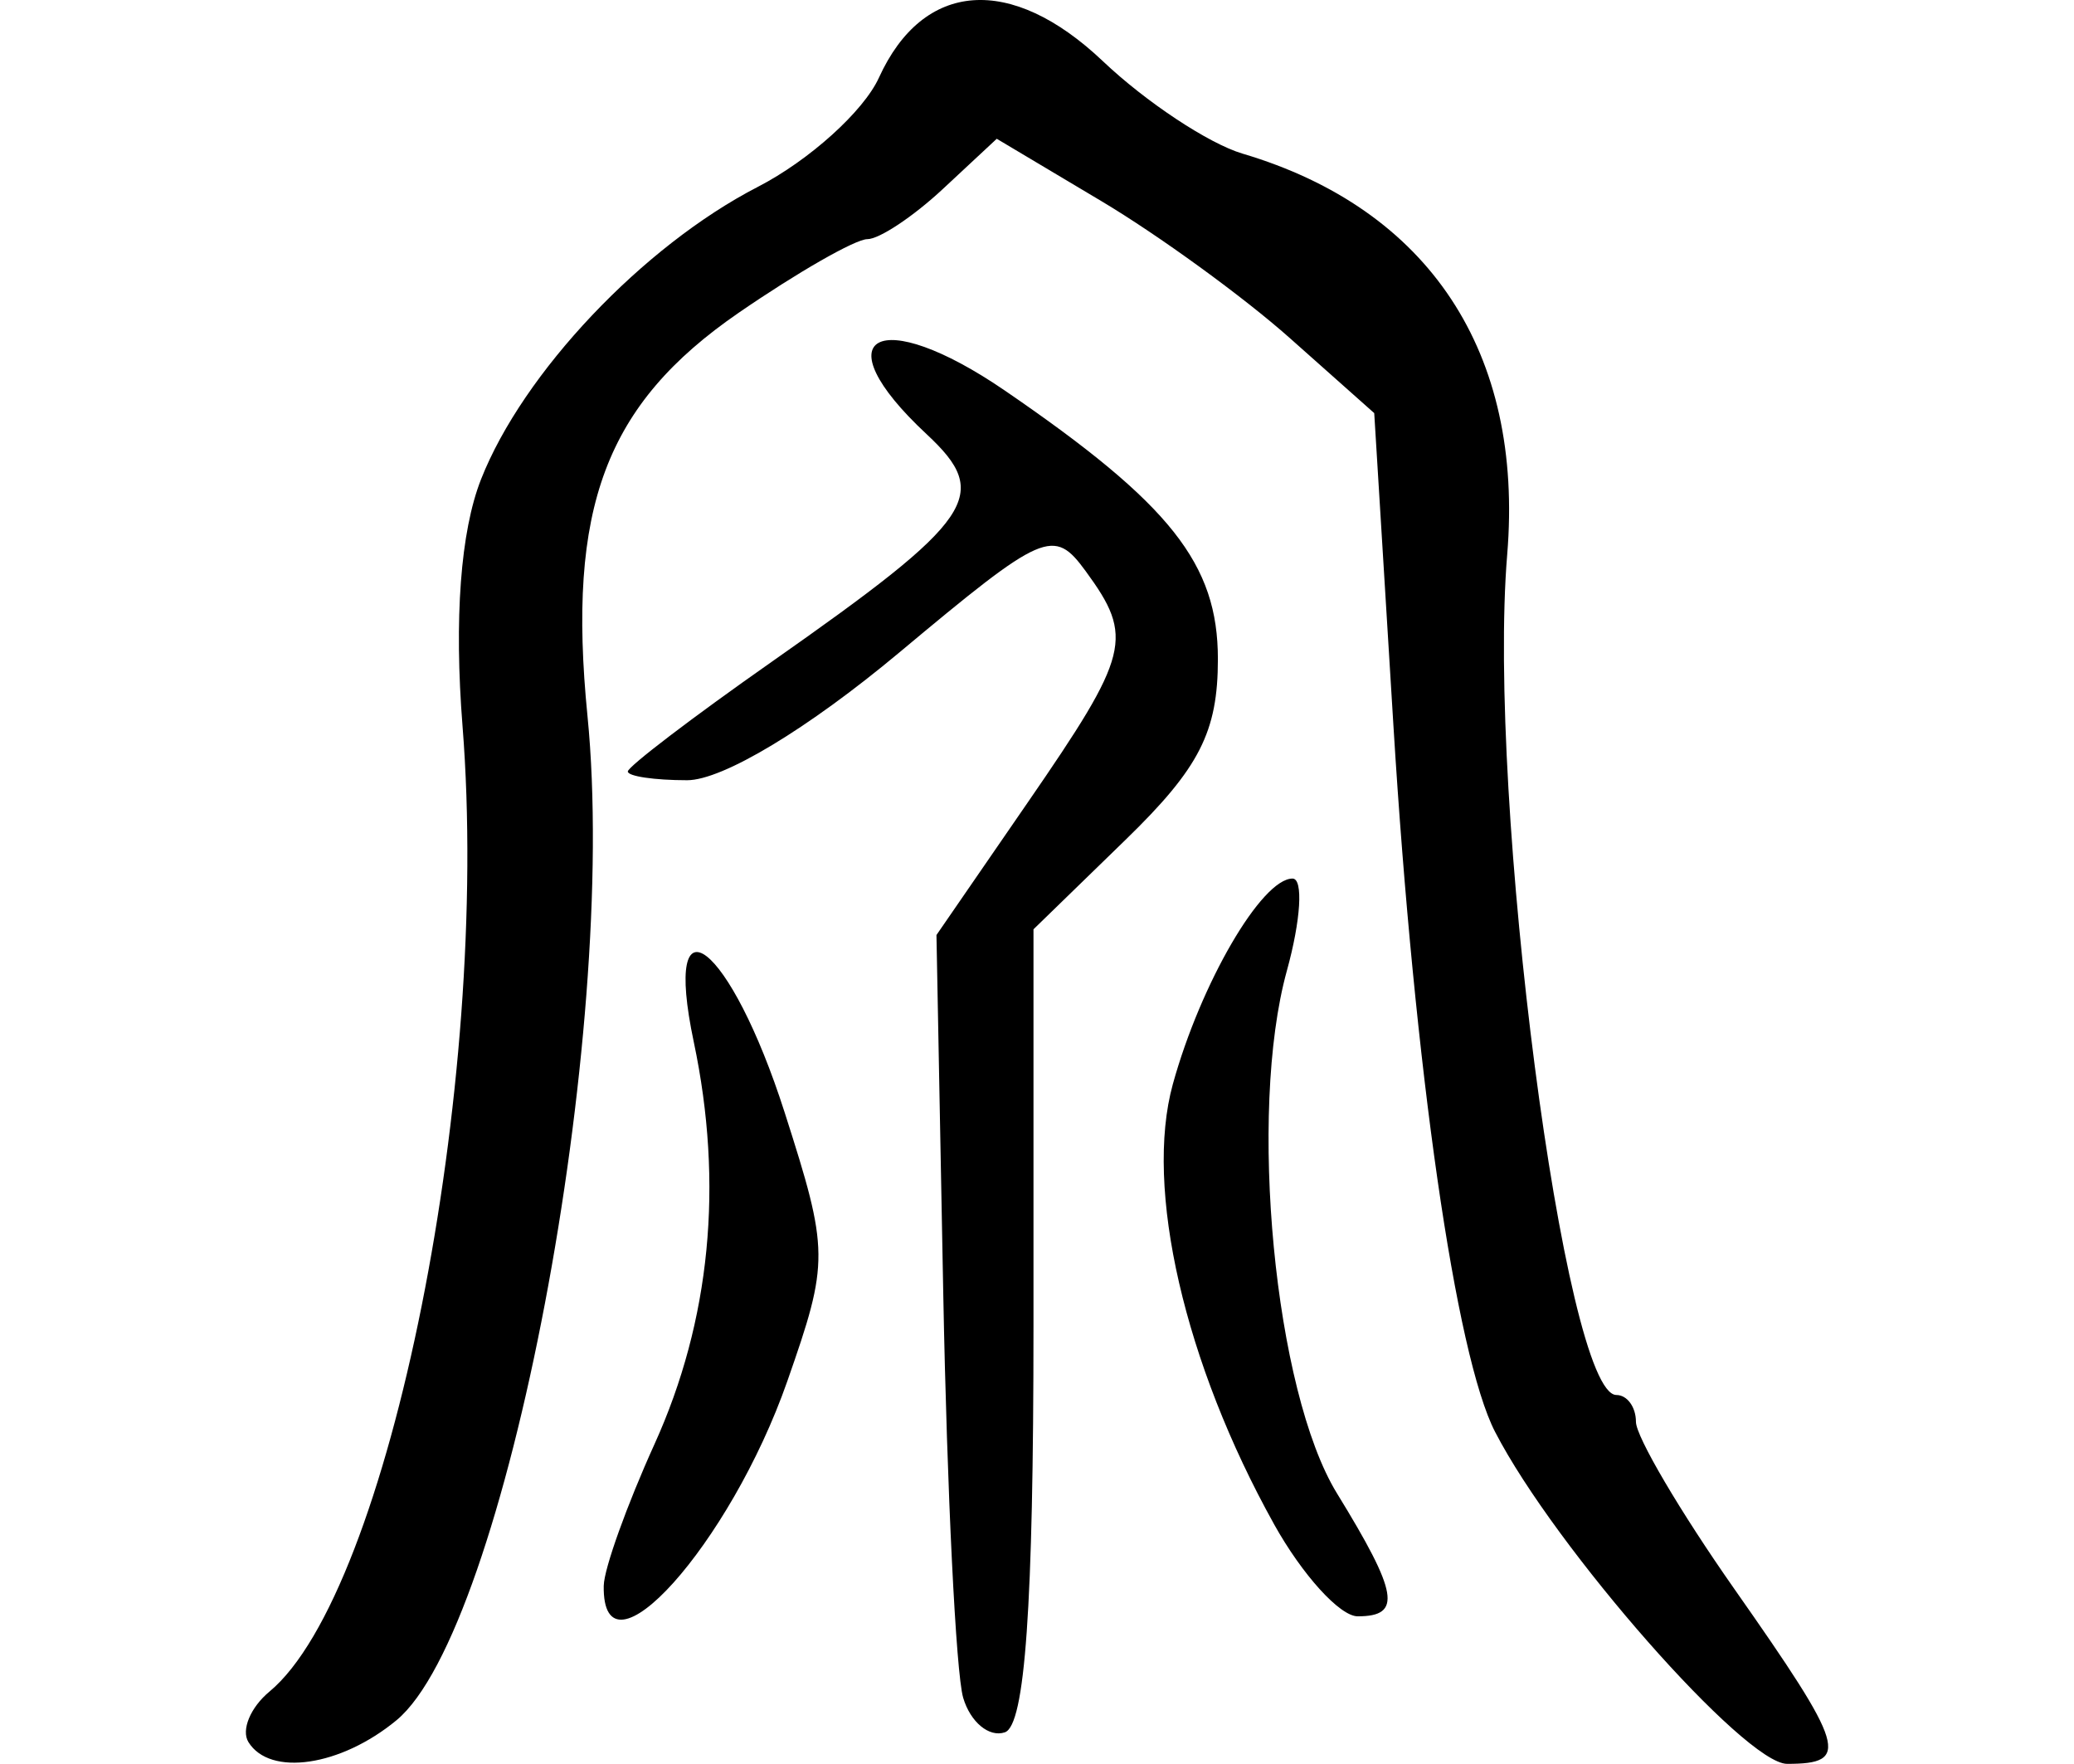 <?xml version="1.0" encoding="UTF-8" standalone="no"?>
<!-- Created with Inkscape (http://www.inkscape.org/) -->

<svg
   xmlns:dc="http://purl.org/dc/elements/1.1/"
   xmlns:cc="http://creativecommons.org/ns#"
   xmlns:rdf="http://www.w3.org/1999/02/22-rdf-syntax-ns#"
   xmlns:svg="http://www.w3.org/2000/svg"
   xmlns="http://www.w3.org/2000/svg"
   xmlns:sodipodi="http://sodipodi.sourceforge.net/DTD/sodipodi-0.dtd"
   xmlns:inkscape="http://www.inkscape.org/namespaces/inkscape"
   width="84.35"
   height="71.726"
   id="svg2"
   version="1.1"
   inkscape:version="0.48.2 r9819"
   sodipodi:docname="ploe.svg">
  <defs
     id="defs4" />
  <sodipodi:namedview
     id="base"
     pagecolor="#ffffff"
     bordercolor="#666666"
     borderopacity="1.0"
     inkscape:pageopacity="0.0"
     inkscape:pageshadow="2"
     inkscape:zoom="0.98994949"
     inkscape:cx="-62.122149"
     inkscape:cy="24.523635"
     inkscape:document-units="px"
     inkscape:current-layer="layer1"
     showgrid="false"
     fit-margin-left="10"
     fit-margin-right="10"
     fit-margin-top="0"
     fit-margin-bottom="0"
     inkscape:window-width="479"
     inkscape:window-height="413"
     inkscape:window-x="161"
     inkscape:window-y="176"
     inkscape:window-maximized="0" />
  <g
     inkscape:label="Layer 1"
     inkscape:groupmode="layer"
     id="layer1"
     transform="translate(-177.369,-326.694)">
    <path
       style="fill:#000000"
       d="m 187.472,397.533 c -0.301,-0.488 0.083,-1.411 0.855,-2.051 4.88,-4.05 9.01,-24.688 7.854,-39.251 -0.347,-4.377 -0.082,-7.928 0.75,-10.042 1.707,-4.336 6.581,-9.486 11.262,-11.898 2.084,-1.074 4.299,-3.071 4.921,-4.436 1.803,-3.957 5.372,-4.22 9.11,-0.672 1.748,1.659 4.303,3.35 5.678,3.758 7.593,2.252 11.446,8.087 10.765,16.302 -0.822,9.911 2.332,34.177 4.442,34.177 0.437,0 0.794,0.491 0.794,1.091 0,0.6 1.8,3.657 4,6.793 4.536,6.466 4.732,7.115 2.148,7.115 -1.722,0 -9.43,-8.761 -11.877,-13.5 -1.599,-3.097 -3.275,-14.738 -4.134,-28.713 l -0.781,-12.713 -3.428,-3.047 c -1.885,-1.676 -5.34,-4.186 -7.676,-5.578 l -4.248,-2.531 -2.191,2.041 c -1.205,1.123 -2.587,2.041 -3.072,2.041 -0.485,0 -2.839,1.347 -5.232,2.993 -5.419,3.728 -6.992,7.923 -6.15,16.397 1.287,12.954 -3.318,37.16 -7.769,40.838 -2.269,1.875 -5.147,2.299 -6.021,0.886 z m 29.068,-1.808 c -0.292,-0.993 -0.656,-8.376 -0.808,-16.407 l -0.277,-14.602 3.723,-5.406 c 4.146,-6.019 4.315,-6.697 2.348,-9.388 -1.304,-1.783 -1.702,-1.609 -7.587,3.309 -3.714,3.103 -7.182,5.19 -8.624,5.19 -1.327,0 -2.413,-0.16 -2.413,-0.355 0,-0.195 2.625,-2.197 5.834,-4.447 8.314,-5.832 8.972,-6.798 6.317,-9.271 -4.304,-4.01 -1.967,-5.301 3.194,-1.765 6.729,4.61 8.654,7.037 8.654,10.912 0,2.96 -0.749,4.427 -3.75,7.343 l -3.75,3.645 0,16.13 c 0,11.384 -0.343,16.246 -1.165,16.524 -0.641,0.217 -1.404,-0.417 -1.696,-1.41 z m -14.616,-4.555 c 0.012,-0.688 0.941,-3.275 2.063,-5.75 2.276,-5.018 2.819,-10.57 1.598,-16.355 -1.308,-6.2 1.486,-4.033 3.696,2.866 1.811,5.654 1.815,6.051 0.108,10.928 -2.324,6.642 -7.539,12.446 -7.466,8.311 z m 27.259,-2.5 c -3.643,-6.544 -5.281,-13.664 -4.115,-17.888 1.134,-4.106 3.612,-8.362 4.869,-8.362 0.442,0 0.339,1.687 -0.231,3.748 -1.592,5.767 -0.504,17.113 2.038,21.252 2.496,4.064 2.654,5 0.842,5 -0.724,0 -2.255,-1.688 -3.404,-3.75 z"
       id="path3736"
       inkscape:connector-curvature="0" />
  </g>
</svg>
